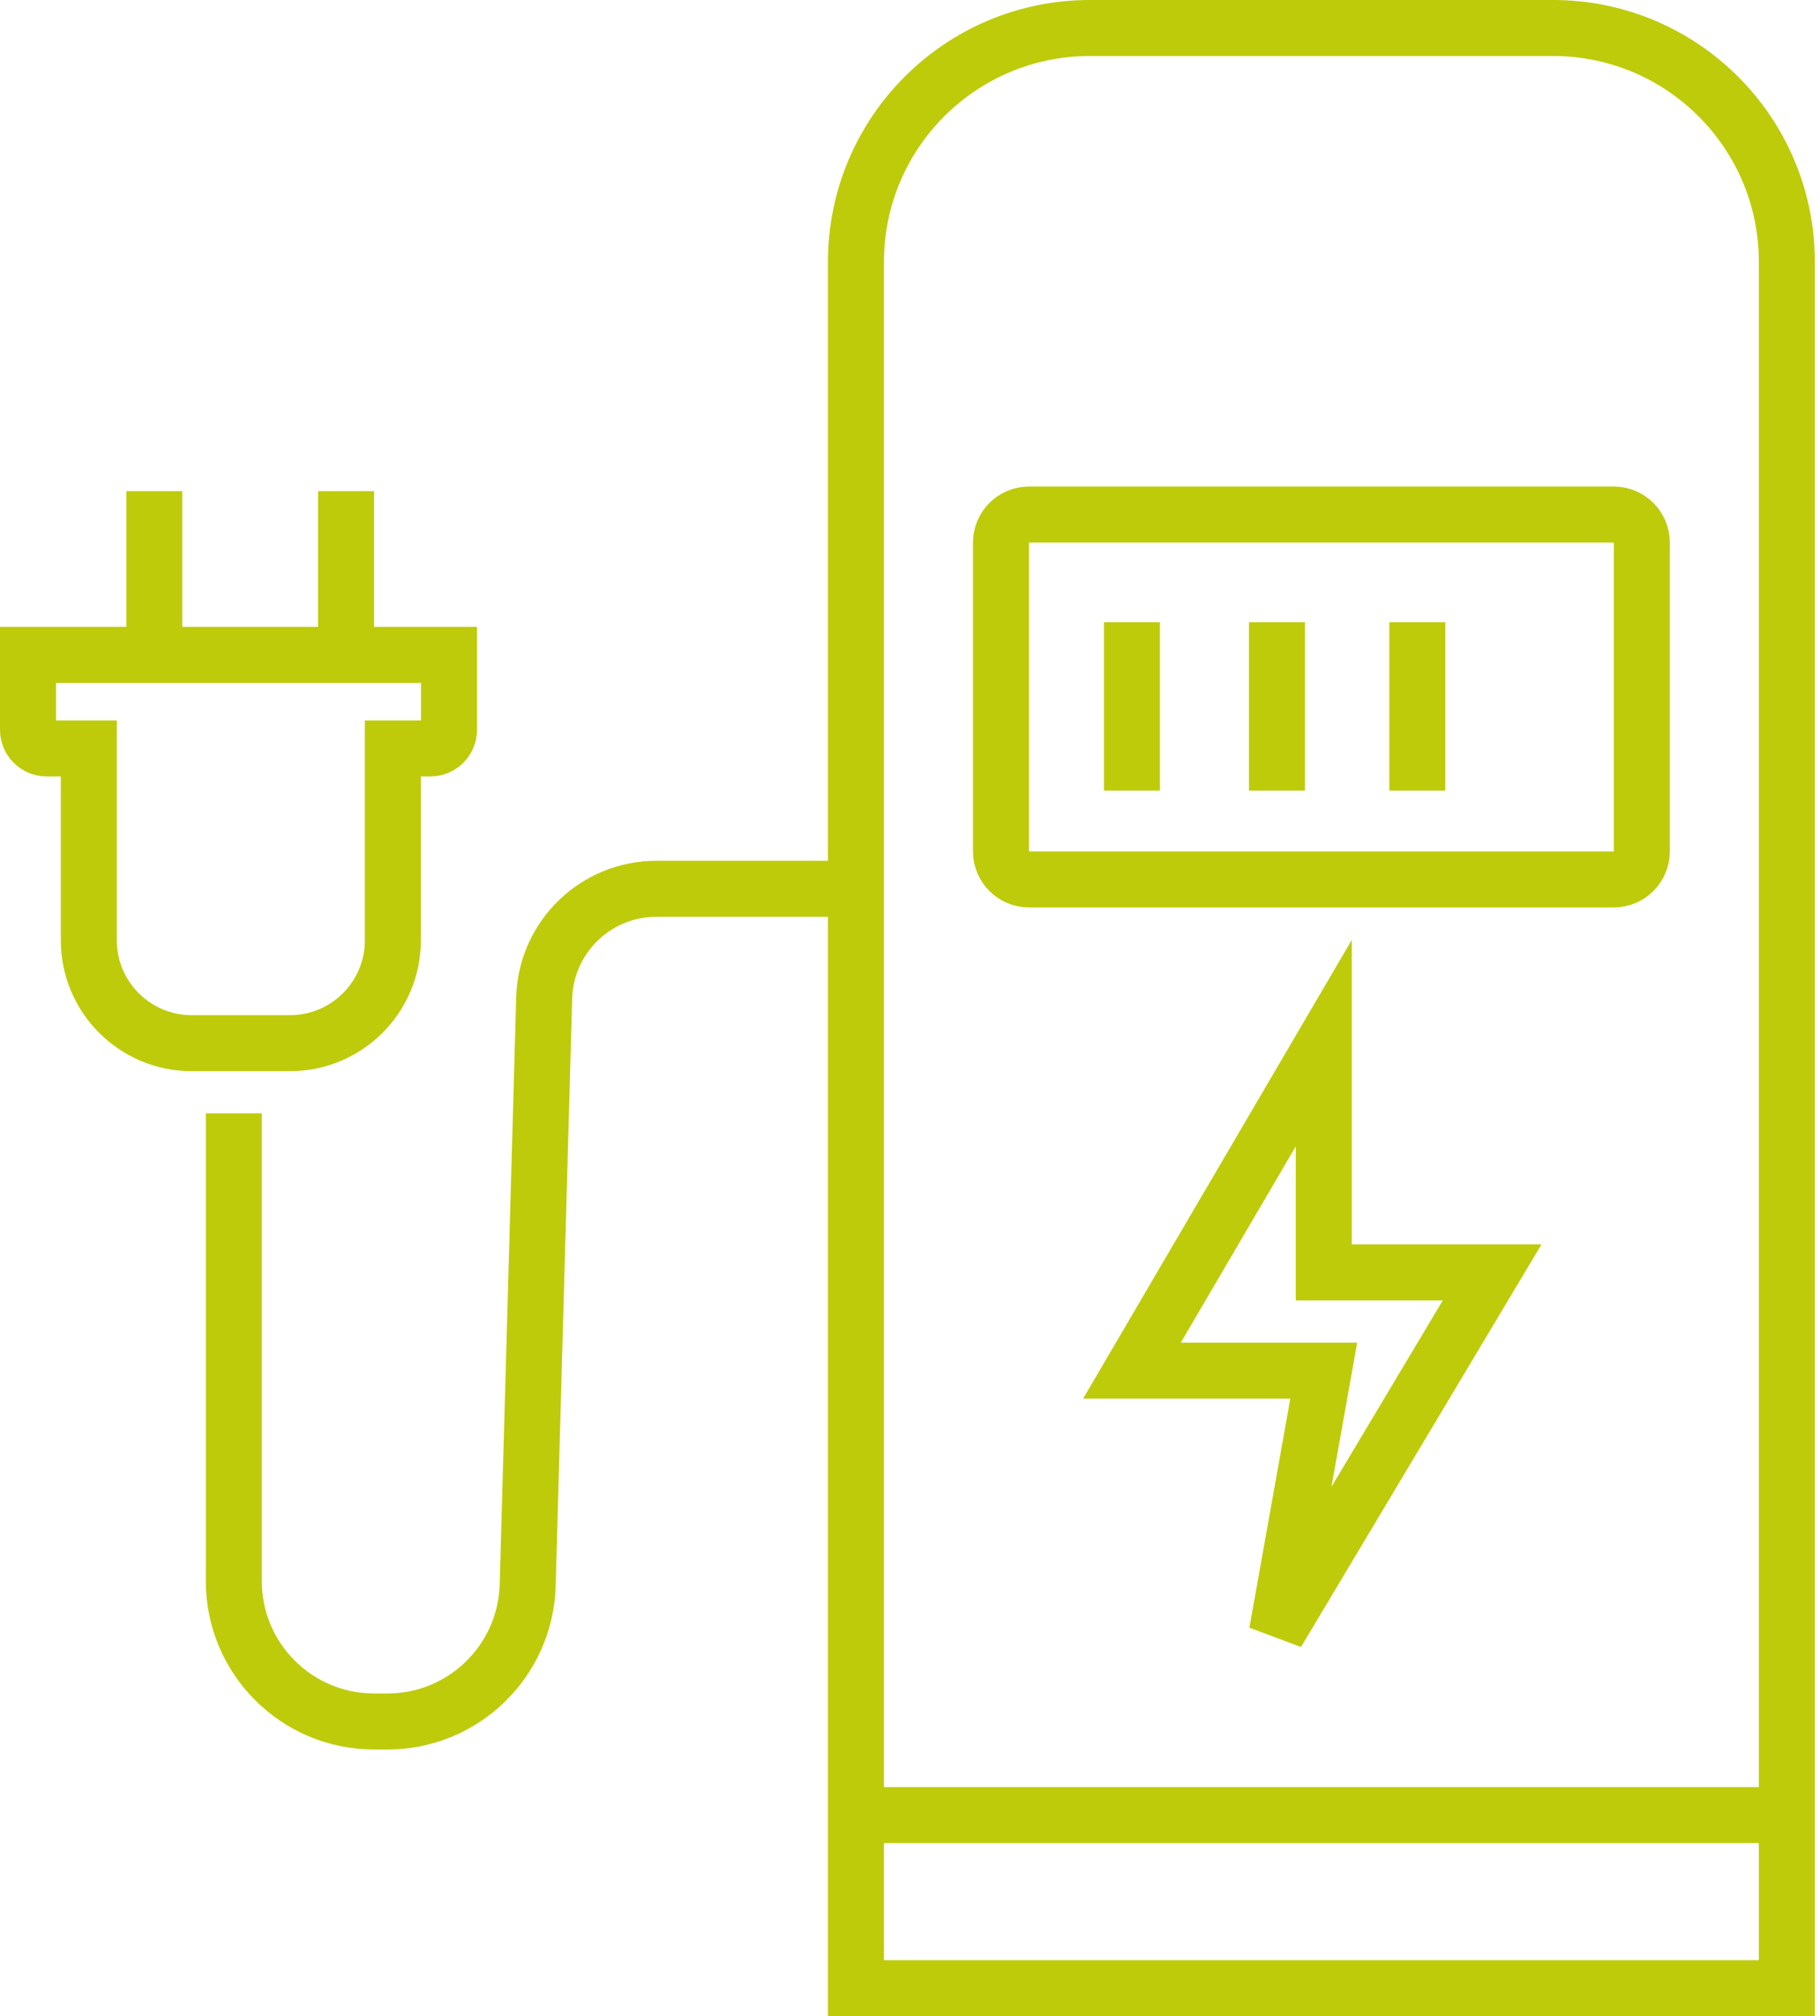 <svg width="65" height="72" viewBox="0 0 65 72" fill="none" xmlns="http://www.w3.org/2000/svg">
<path d="M30.57 64.819V71H63.816V64.819M30.57 64.819H63.816M30.57 64.819V31.74M63.816 64.819V9.353C63.816 4.74 60.076 1 55.463 1H38.924C34.31 1 30.57 4.74 30.57 9.353V31.74M40.427 22.217V28.232M45.606 22.217V28.232M50.618 22.217V28.232M8.351 39.759V56.465C8.351 59.233 10.595 61.477 13.363 61.477H13.836C16.549 61.477 18.77 59.318 18.846 56.606L19.435 35.637C19.496 33.467 21.272 31.74 23.443 31.74H30.57M5.511 17.539V23.387M5.511 23.387H1V26.06C1 26.429 1.299 26.728 1.668 26.728H3.172V33.578C3.172 35.607 4.817 37.253 6.847 37.253H10.356C12.386 37.253 14.031 35.607 14.031 33.578V26.728H15.367C15.737 26.728 16.036 26.429 16.036 26.06V23.387H12.36M5.511 23.387H12.36M12.36 17.539V23.387M47.277 37.253L40.427 48.947H47.277L45.606 58.303L53.291 45.439H47.277V37.253ZM57.635 31.406H36.752C36.198 31.406 35.749 30.957 35.749 30.403V19.377C35.749 18.823 36.198 18.375 36.752 18.375H57.635C58.188 18.375 58.637 18.823 58.637 19.377V30.403C58.637 30.957 58.188 31.406 57.635 31.406Z" stroke="#BECB0A" stroke-width="2"/>
</svg>
